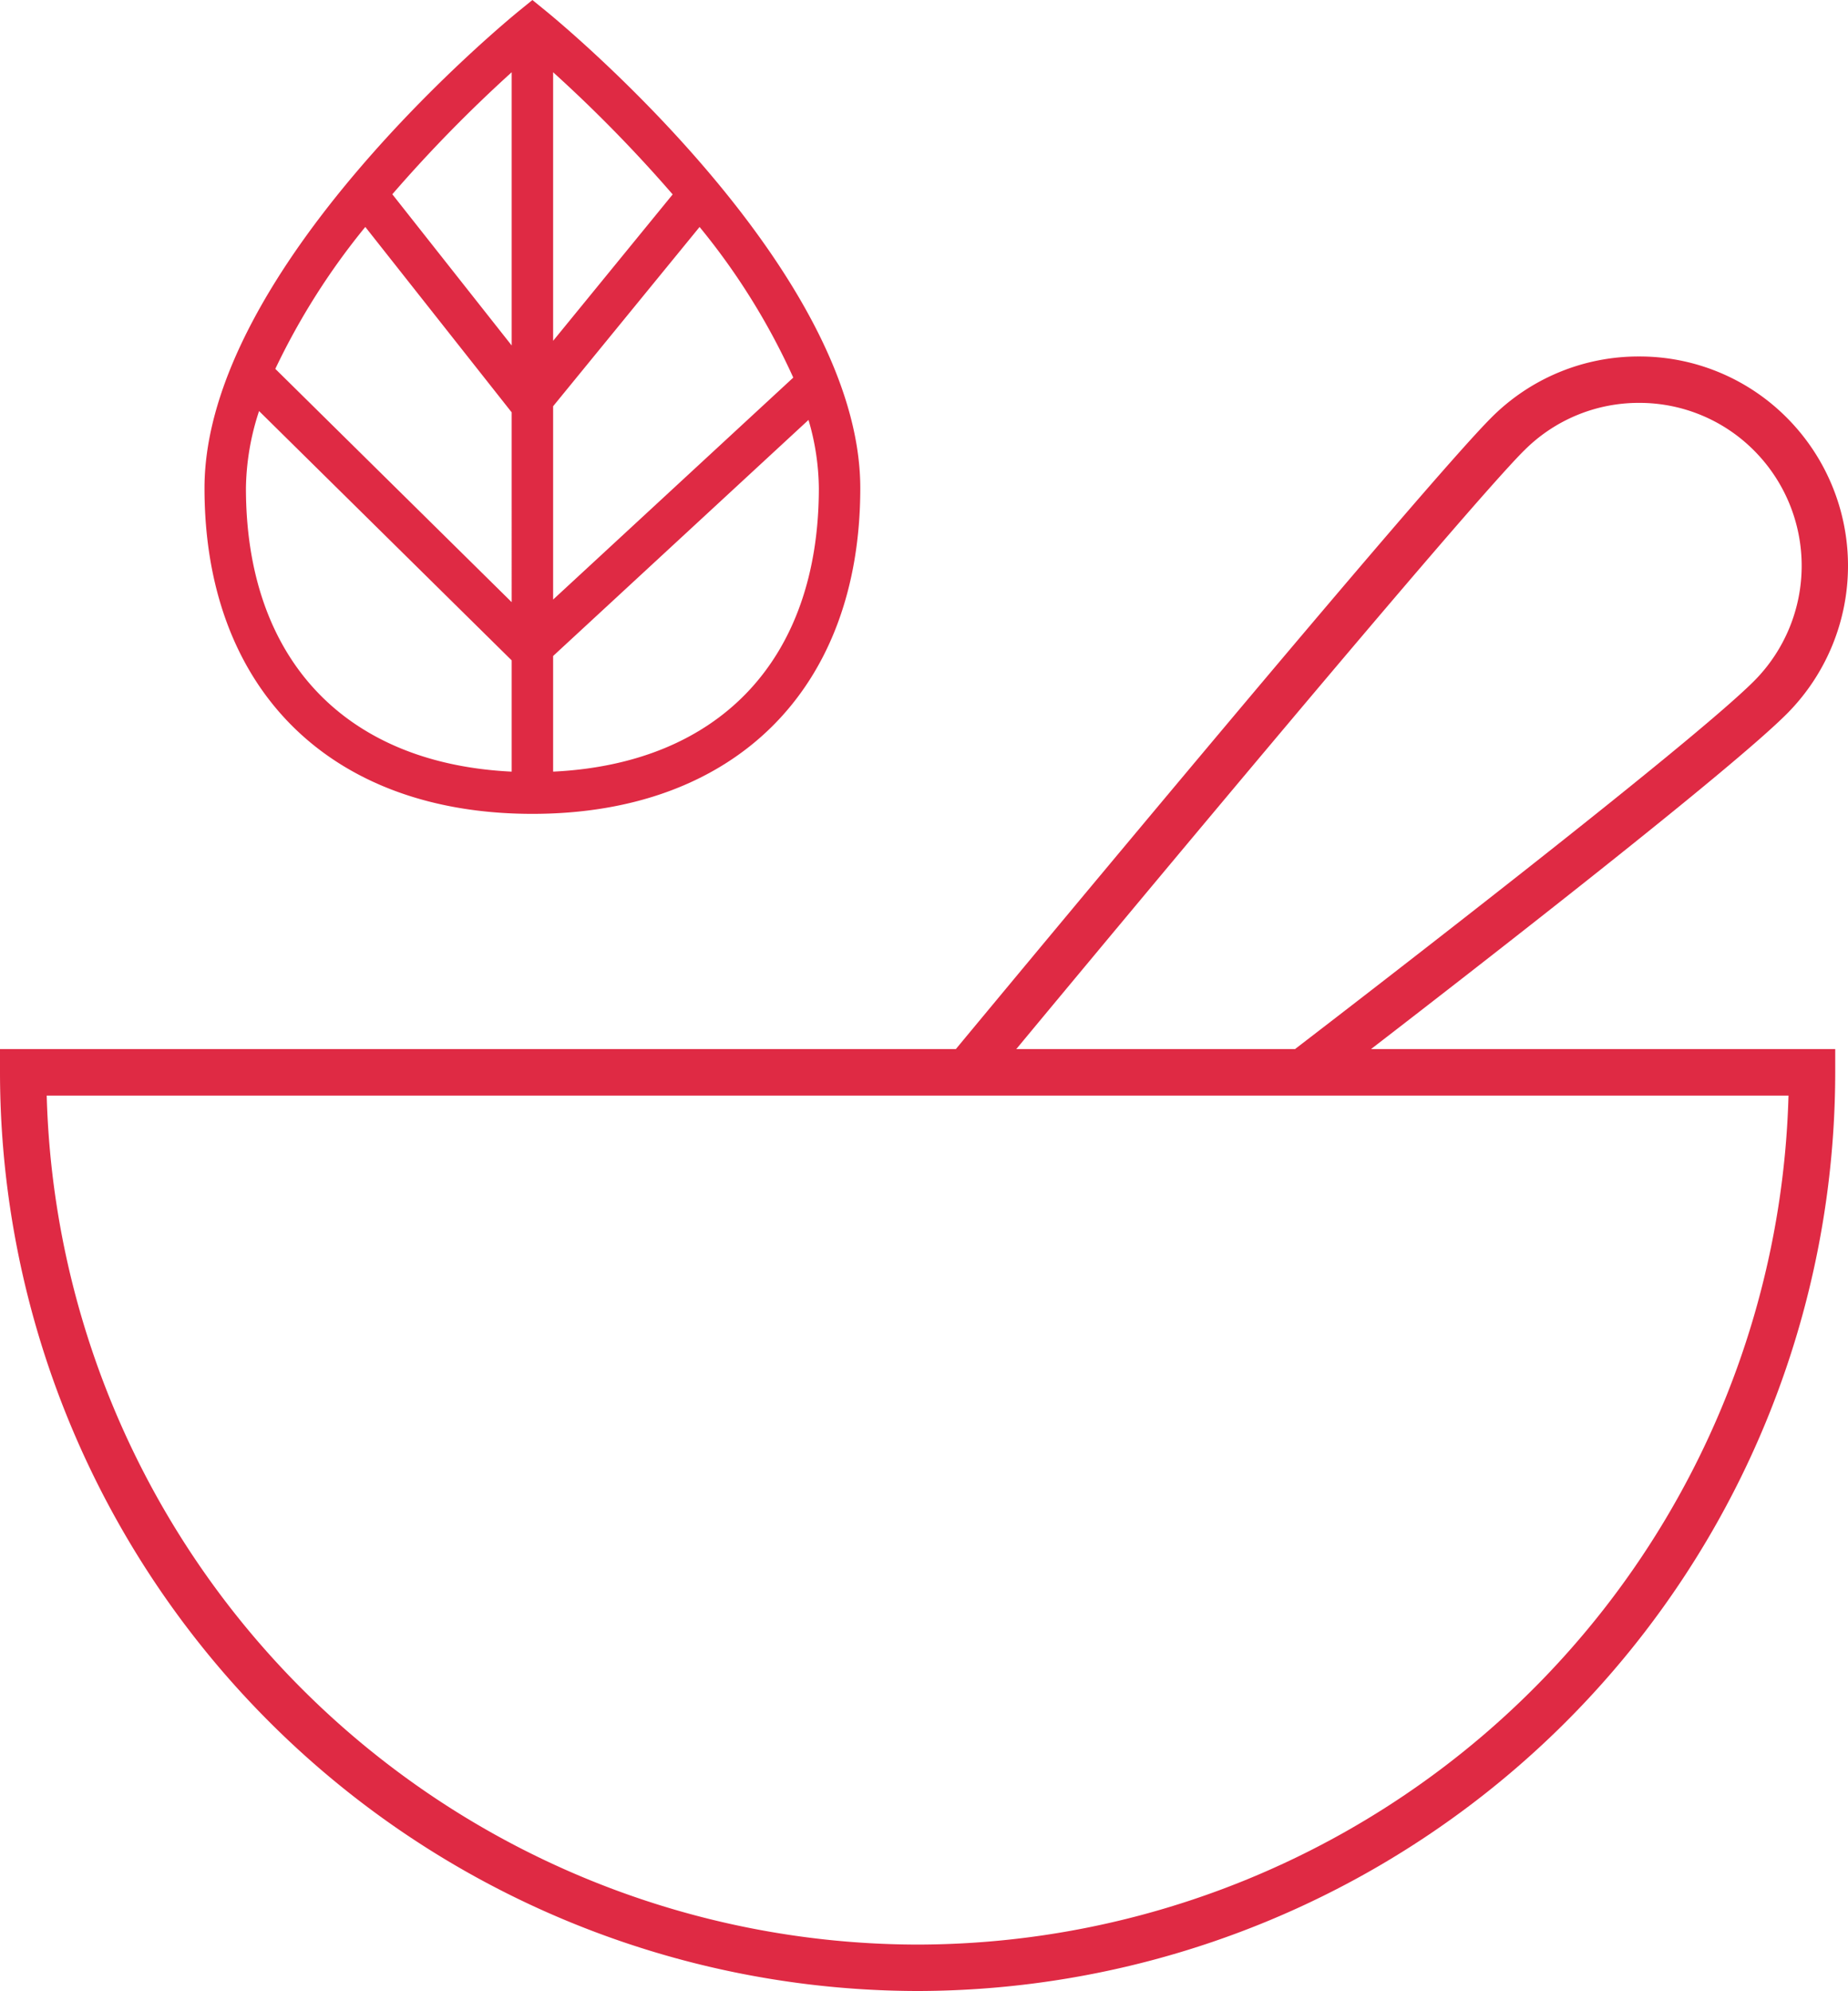 <svg xmlns="http://www.w3.org/2000/svg" width="111.097" height="119.674" viewBox="0 0 111.097 119.674">
  <g id="Raggruppa_4588" data-name="Raggruppa 4588" transform="translate(-2714.231 -465.883)">
    <g id="Icon" transform="translate(2714.231 465.883)">
      <path id="Tracciato_757" data-name="Tracciato 757" d="M-1482.375,58.566c12.158,0,19.711-7.5,19.711-19.579,0-13.163-18.152-28.073-18.926-28.7l-.785-.639-.786.639c-.773.628-18.927,15.538-18.927,28.7C-1502.088,51.064-1494.534,58.566-1482.375,58.566Zm-1.246-12.724-14.21-14.023a41.888,41.888,0,0,1,5.41-8.531l8.8,11.145Zm2.491-11.777,8.805-10.775a40.718,40.718,0,0,1,5.632,9.053l-14.437,13.342Zm0,21.963V49.077l15.353-14.189a14.91,14.91,0,0,1,.622,4.1C-1465.155,49.264-1471.106,55.546-1481.13,56.028Zm7.187-34.695-7.187,8.8V13.989A84.728,84.728,0,0,1-1473.943,21.333Zm-9.678-7.343V30.413l-7.176-9.089A84.786,84.786,0,0,1-1483.621,13.99Zm-15.187,20.365,15.187,14.986v6.687c-10.024-.482-15.976-6.764-15.976-17.041A15.364,15.364,0,0,1-1498.808,34.355Z" transform="translate(1514.382 -9.647)" fill="#df2a44"/>
      <path id="Tracciato_758" data-name="Tracciato 758" d="M-1406.959,52.551a12.607,12.607,0,0,0,0-17.792,12.481,12.481,0,0,0-8.889-3.685,12.479,12.479,0,0,0-8.888,3.685c-4.062,4.067-28,32.9-32.183,37.946h-57.463V74.1a55.255,55.255,0,0,0,55.164,55.221A55.256,55.256,0,0,0-1404.053,74.1V72.705h-27.907C-1425.046,67.374-1410.351,55.948-1406.959,52.551Zm-15.8-15.82a9.71,9.71,0,0,1,6.914-2.868,9.713,9.713,0,0,1,6.915,2.868,9.813,9.813,0,0,1,0,13.849c-3.834,3.838-23.6,19.054-27.6,22.125h-16.756C-1446.689,64.754-1426.346,40.319-1422.762,36.731Zm-36.456,89.8A52.463,52.463,0,0,1-1511.574,75.5h104.712A52.462,52.462,0,0,1-1459.218,126.531Z" transform="translate(1514.382 -9.647)" fill="#df2a44"/>
    </g>
  </g>
</svg>
